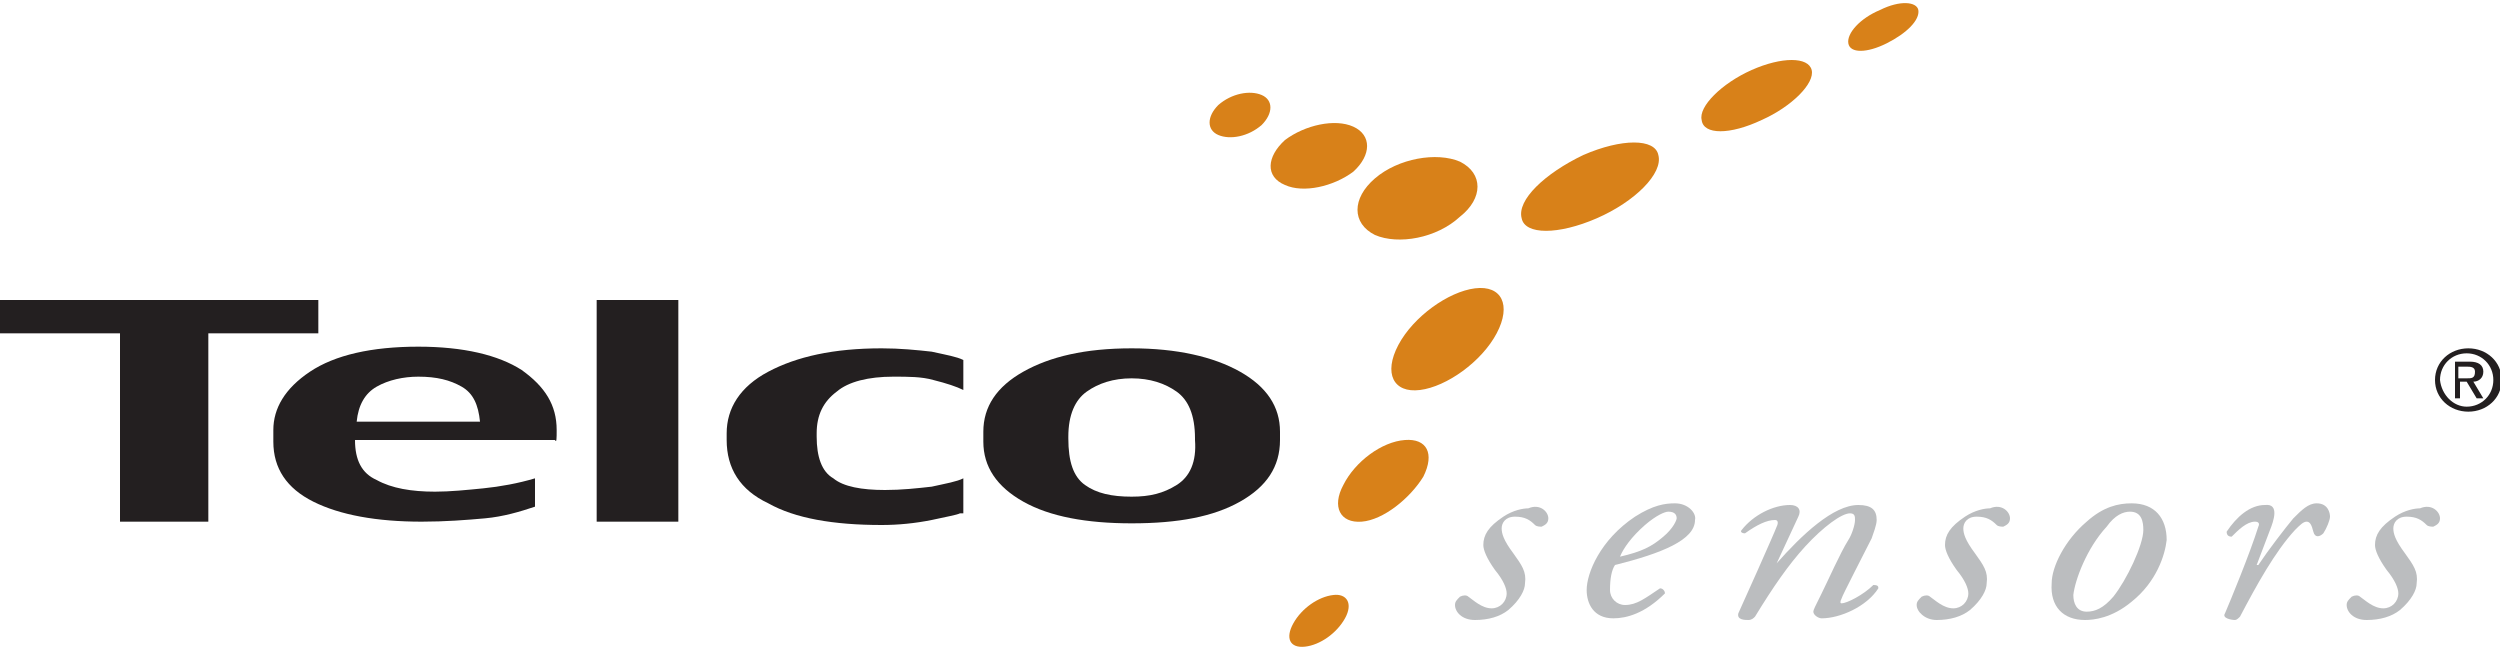 <?xml version="1.0" encoding="utf-8"?>
<!-- Generator: Adobe Illustrator 24.3.0, SVG Export Plug-In . SVG Version: 6.00 Build 0)  -->
<svg version="1.1" id="Layer_1" xmlns="http://www.w3.org/2000/svg" xmlns:xlink="http://www.w3.org/1999/xlink" x="0px" y="0px"
	 width="150px" height="39px" viewBox="0 0 150 39" style="enable-background:new 0 0 150 39;" xml:space="preserve">
<style type="text/css">
	.Arched_x0020_Green{fill:url(#SVGID_1_);stroke:#FFFFFF;stroke-width:0.25;stroke-miterlimit:1;}
	.st0{fill:#D88119;}
	.st1{fill:#BBBDBF;}
	.st2{fill:#231F20;}
</style>
<linearGradient id="SVGID_1_" gradientUnits="userSpaceOnUse" x1="-231" y1="415.5" x2="-230.293" y2="414.793">
	<stop  offset="0" style="stop-color:#1EAB4B"/>
	<stop  offset="0.983" style="stop-color:#19361A"/>
</linearGradient>
<g>
	<path class="st0" d="M87.6,9.7c-1.4-0.6-3.7-0.2-5.1,1c-1.4,1.2-1.4,2.7,0,3.4c1.4,0.6,3.7,0.2,5.1-1.1C89,11.9,89,10.4,87.6,9.7"
		/>
	<path class="st0" d="M73.1,8.1c-0.7-0.3-0.7-1.1,0-1.8c0.8-0.7,1.9-0.9,2.6-0.6c0.7,0.3,0.7,1.1,0,1.8C74.9,8.2,73.8,8.4,73.1,8.1"
		/>
	<path class="st0" d="M81.2,7.6c-1.1-0.5-2.9-0.1-4.1,0.8c-1.1,1-1.2,2.2,0,2.7c1.1,0.5,2.9,0.1,4.1-0.8C82.3,9.3,82.3,8.1,81.2,7.6
		"/>
	<path class="st0" d="M83.9,20.7c-0.9,1.7-0.3,2.9,1.3,2.7c1.6-0.2,3.7-1.7,4.6-3.4c0.9-1.7,0.3-2.9-1.3-2.7
		C86.9,17.5,84.8,19,83.9,20.7"/>
	<path class="st0" d="M80.7,37.1c-0.5,0.9-1.5,1.6-2.4,1.7c-0.9,0.1-1.2-0.5-0.7-1.4c0.5-0.9,1.5-1.6,2.4-1.7
		C80.8,35.6,81.2,36.2,80.7,37.1"/>
	<path class="st0" d="M80.6,29.1c-0.7,1.3-0.2,2.3,1.1,2.2c1.3-0.1,2.9-1.4,3.7-2.7c0.7-1.4,0.2-2.3-1.1-2.2
		C82.9,26.5,81.3,27.7,80.6,29.1"/>
	<path class="st0" d="M95.8,13.1c2.3-1,4-2.7,3.7-3.8c-0.2-1-2.2-1-4.5,0c-2.3,1.1-4,2.7-3.7,3.8C91.5,14.1,93.5,14.1,95.8,13.1"/>
	<path class="st0" d="M112.8,0.6c1.2-0.6,2.2-0.5,2.3,0c0.1,0.6-0.7,1.4-1.9,2c-1.2,0.6-2.2,0.6-2.3,0C110.8,2,111.6,1.1,112.8,0.6"
		/>
	<path class="st0" d="M105.7,7.2c1.8-0.8,3.2-2.2,3-3c-0.2-0.8-1.8-0.8-3.6,0c-1.8,0.8-3.2,2.2-3,3C102.2,8.1,103.8,8.1,105.7,7.2"
		/>
	<path class="st1" d="M92.9,31.1c0,0.3-0.2,0.4-0.4,0.5c-0.1,0-0.3,0-0.4-0.1c-0.3-0.3-0.6-0.5-1.2-0.5c-0.6,0-0.8,0.4-0.8,0.7
		c0,0.3,0.1,0.7,0.7,1.5c0.5,0.7,0.8,1.1,0.7,1.8c0,0.4-0.3,1-1,1.6c-0.5,0.4-1.2,0.6-2,0.6s-1.2-0.5-1.2-0.9c0-0.2,0.1-0.3,0.3-0.5
		c0.2-0.1,0.4-0.1,0.5,0c0.3,0.2,0.8,0.7,1.4,0.7c0.5,0,0.9-0.4,0.9-0.9c0-0.3-0.2-0.8-0.7-1.4c-0.5-0.7-0.7-1.2-0.7-1.5
		c0-0.6,0.3-1.1,1.2-1.7c0.6-0.4,1.2-0.5,1.5-0.5C92.4,30.2,92.9,30.7,92.9,31.1"/>
	<path class="st1" d="M100.5,30.2c-0.6,0-1.3,0.1-2.4,0.8c-2.1,1.4-2.9,3.4-2.9,4.4c0,0.8,0.4,1.7,1.6,1.7c0.8,0,1.9-0.3,3.1-1.5
		c0-0.1-0.1-0.3-0.3-0.3c-0.9,0.6-1.4,1-2.1,1c-0.5,0-0.9-0.4-0.9-0.9c0-0.7,0.1-1.2,0.3-1.5c2.8-0.7,4.8-1.5,4.8-2.7
		C101.8,30.8,101.3,30.2,100.5,30.2 M100.1,30.7c0.4,0,0.5,0.2,0.5,0.4c0,0.1-0.2,0.6-0.8,1.1c-0.7,0.6-1.3,0.9-2.6,1.2
		c0.2-0.5,0.7-1.2,1.5-1.9C99.4,30.9,99.9,30.7,100.1,30.7z"/>
	<path class="st1" d="M106.6,33.8L106.6,33.8c1.5-1.7,3.4-3.5,4.9-3.5c0.8,0,1.1,0.3,1.1,0.9c0,0.3-0.2,0.8-0.3,1.1
		c-0.4,0.8-1.8,3.5-1.8,3.6c-0.1,0.2-0.1,0.3,0,0.3c0.3,0,1.3-0.5,1.9-1.1c0.3,0,0.3,0.1,0.3,0.2c-0.7,1.1-2.3,1.8-3.4,1.8
		c-0.2,0-0.5-0.2-0.5-0.4c0-0.1,0.1-0.3,0.5-1.1c0.4-0.8,1.1-2.4,1.6-3.2c0.2-0.3,0.4-0.9,0.4-1.2c0-0.2,0-0.4-0.3-0.4
		c-0.5,0-1.6,0.8-2.7,2c-1,1.1-1.9,2.4-3,4.2c-0.1,0.1-0.2,0.2-0.4,0.2c-0.2,0-0.7,0-0.6-0.4c0.1-0.2,2.2-4.9,2.3-5.2
		c0.1-0.2,0.1-0.4-0.1-0.4c-0.5,0-1.1,0.3-1.8,0.8c-0.2,0-0.3-0.1-0.2-0.2c0.7-0.9,1.9-1.5,2.9-1.5c0.5,0,0.7,0.3,0.5,0.7
		L106.6,33.8"/>
	<path class="st1" d="M120.6,31.1c0,0.3-0.2,0.4-0.4,0.5c-0.1,0-0.3,0-0.4-0.1c-0.3-0.3-0.6-0.5-1.2-0.5c-0.6,0-0.8,0.4-0.8,0.7
		c0,0.3,0.1,0.7,0.7,1.5c0.5,0.7,0.8,1.1,0.7,1.8c0,0.4-0.3,1-1,1.6c-0.5,0.4-1.2,0.6-2,0.6c-0.7,0-1.2-0.5-1.2-0.9
		c0-0.2,0.1-0.3,0.3-0.5c0.2-0.1,0.4-0.1,0.5,0c0.3,0.2,0.8,0.7,1.4,0.7c0.5,0,0.9-0.4,0.9-0.9c0-0.3-0.2-0.8-0.7-1.4
		c-0.5-0.7-0.7-1.2-0.7-1.5c0-0.6,0.3-1.1,1.2-1.7c0.6-0.4,1.2-0.5,1.5-0.5C120.1,30.2,120.6,30.7,120.6,31.1"/>
	<path class="st1" d="M127.9,30.2c-0.8,0-1.7,0.2-2.7,1.1c-1.3,1.1-2.1,2.7-2.1,3.7c-0.1,1.4,0.7,2.2,2,2.2c0.5,0,1.6-0.1,2.8-1.1
		c1.5-1.2,2-2.8,2.1-3.7C130,31.1,129.3,30.2,127.9,30.2 M127.8,30.7c0.7,0,0.8,0.6,0.8,1.1c0,0.9-1,3-1.8,4
		c-0.6,0.7-1.1,0.9-1.6,0.9c-0.6,0-0.8-0.5-0.8-1c0.1-0.9,0.8-2.8,2-4.1C126.9,30.9,127.4,30.7,127.8,30.7z"/>
	<path class="st1" d="M136.2,31.8l-0.8,2.1h0.1c0.6-0.9,1.6-2.2,2.1-2.8c0.5-0.5,0.9-0.9,1.4-0.9c0.7,0,0.8,0.6,0.8,0.8
		c0,0.2-0.2,0.7-0.4,1c-0.2,0.2-0.5,0.3-0.6-0.1c-0.1-0.4-0.2-0.6-0.4-0.6c-0.2,0-0.4,0.2-0.7,0.5c-1.2,1.3-2.3,3.3-3.3,5.2
		c-0.1,0.1-0.2,0.2-0.3,0.2c-0.2,0-0.8-0.1-0.6-0.4c0.3-0.7,1.5-3.6,2-5.2c0.1-0.2,0-0.3-0.2-0.3c-0.5,0-1,0.5-1.4,0.9
		c-0.2,0-0.3-0.1-0.3-0.3c0.6-0.9,1.4-1.6,2.3-1.6C136.8,30.2,136.4,31.3,136.2,31.8"/>
	<path class="st1" d="M146.4,31.1c0,0.3-0.2,0.4-0.4,0.5c-0.1,0-0.3,0-0.4-0.1c-0.3-0.3-0.6-0.5-1.2-0.5c-0.6,0-0.8,0.4-0.8,0.7
		c0,0.3,0.1,0.7,0.7,1.5c0.5,0.7,0.8,1.1,0.7,1.8c0,0.4-0.3,1-1,1.6c-0.5,0.4-1.2,0.6-2,0.6s-1.2-0.5-1.2-0.9c0-0.2,0.1-0.3,0.3-0.5
		c0.2-0.1,0.4-0.1,0.5,0c0.3,0.2,0.8,0.7,1.4,0.7c0.5,0,0.9-0.4,0.9-0.9c0-0.3-0.2-0.8-0.7-1.4c-0.5-0.7-0.7-1.2-0.7-1.5
		c0-0.6,0.3-1.1,1.2-1.7c0.6-0.4,1.2-0.5,1.5-0.5C145.9,30.2,146.4,30.7,146.4,31.1"/>
	<polyline class="st2" points="19.1,20 12.5,20 12.5,31.3 7.2,31.3 7.2,20 0,20 0,18 19.1,18 19.1,20 	"/>
	<path class="st2" d="M33.4,25.8c0-1.5-0.7-2.6-2.1-3.6c-1.4-0.9-3.5-1.4-6.2-1.4c-2.8,0-5,0.5-6.5,1.5c-1.5,1-2.2,2.2-2.2,3.5v0.7
		c0,1.6,0.8,2.8,2.4,3.6c1.6,0.8,3.8,1.2,6.5,1.2c1.4,0,2.7-0.1,3.8-0.2c1.1-0.1,2.1-0.4,3-0.7v-1.7c-1,0.3-2.1,0.5-3.1,0.6
		c-1,0.1-2,0.2-2.9,0.2c-1.4,0-2.6-0.2-3.5-0.7c-0.9-0.4-1.3-1.2-1.3-2.4h12C33.4,26.6,33.4,26.3,33.4,25.8 M21.4,25.3
		c0.1-1,0.5-1.7,1.2-2.1c0.7-0.4,1.6-0.6,2.5-0.6c1.1,0,1.9,0.2,2.6,0.6c0.7,0.4,1,1.1,1.1,2.1H21.4z"/>
	<rect x="35.8" y="18" class="st2" width="4.9" height="13.3"/>
	<path class="st2" d="M57.6,30.8c-0.2,0.1-0.8,0.2-1.7,0.4c-1,0.2-2,0.3-3,0.3c-2.9,0-5.2-0.4-6.8-1.3c-1.7-0.8-2.5-2.1-2.5-3.8V26
		c0-1.5,0.8-2.8,2.5-3.7c1.7-0.9,3.9-1.4,6.8-1.4c1.1,0,2.1,0.1,3,0.2c0.9,0.2,1.5,0.3,1.9,0.5v1.8c-0.4-0.2-1-0.4-1.8-0.6
		c-0.7-0.2-1.5-0.2-2.4-0.2c-1.5,0-2.7,0.3-3.4,0.9c-0.8,0.6-1.2,1.4-1.2,2.5v0.2c0,1.2,0.3,2.1,1,2.5c0.6,0.5,1.7,0.7,3.1,0.7
		c1,0,1.9-0.1,2.8-0.2c0.9-0.2,1.5-0.3,1.9-0.5V30.8"/>
	<path class="st2" d="M76.8,25.9c0-1.5-0.8-2.7-2.4-3.6c-1.6-0.9-3.8-1.4-6.5-1.4c-2.8,0-4.9,0.5-6.5,1.4c-1.6,0.9-2.4,2.1-2.4,3.6
		v0.6c0,1.5,0.8,2.7,2.4,3.6c1.6,0.9,3.8,1.3,6.5,1.3c2.8,0,4.9-0.4,6.5-1.3c1.6-0.9,2.4-2.1,2.4-3.7V25.9 M70.6,29.1
		c-0.8,0.5-1.6,0.7-2.7,0.7c-1.2,0-2.1-0.2-2.8-0.7c-0.7-0.5-1-1.4-1-2.8v-0.1c0-1.3,0.4-2.2,1.1-2.7c0.7-0.5,1.6-0.8,2.7-0.8
		c1.1,0,2,0.3,2.7,0.8c0.7,0.5,1.1,1.4,1.1,2.8v0.1C71.8,27.7,71.4,28.6,70.6,29.1z"/>
	<path class="st2" d="M148,22.7c0.3,0,0.5,0,0.5-0.4c0-0.3-0.3-0.3-0.5-0.3h-0.5v0.7H148 M147.6,23.9h-0.3v-2.2h0.9
		c0.5,0,0.8,0.2,0.8,0.6c0,0.4-0.3,0.6-0.6,0.6l0.6,1h-0.4l-0.6-1h-0.4V23.9z M148,24.4c0.9,0,1.6-0.7,1.6-1.6
		c0-0.9-0.7-1.6-1.6-1.6c-0.9,0-1.6,0.7-1.6,1.6C146.5,23.7,147.2,24.4,148,24.4z M146.1,22.8c0-1.1,0.9-1.9,2-1.9
		c1.1,0,2,0.8,2,1.9c0,1.1-0.9,1.9-2,1.9C147,24.7,146.1,23.9,146.1,22.8z"/>
</g>
</svg>
